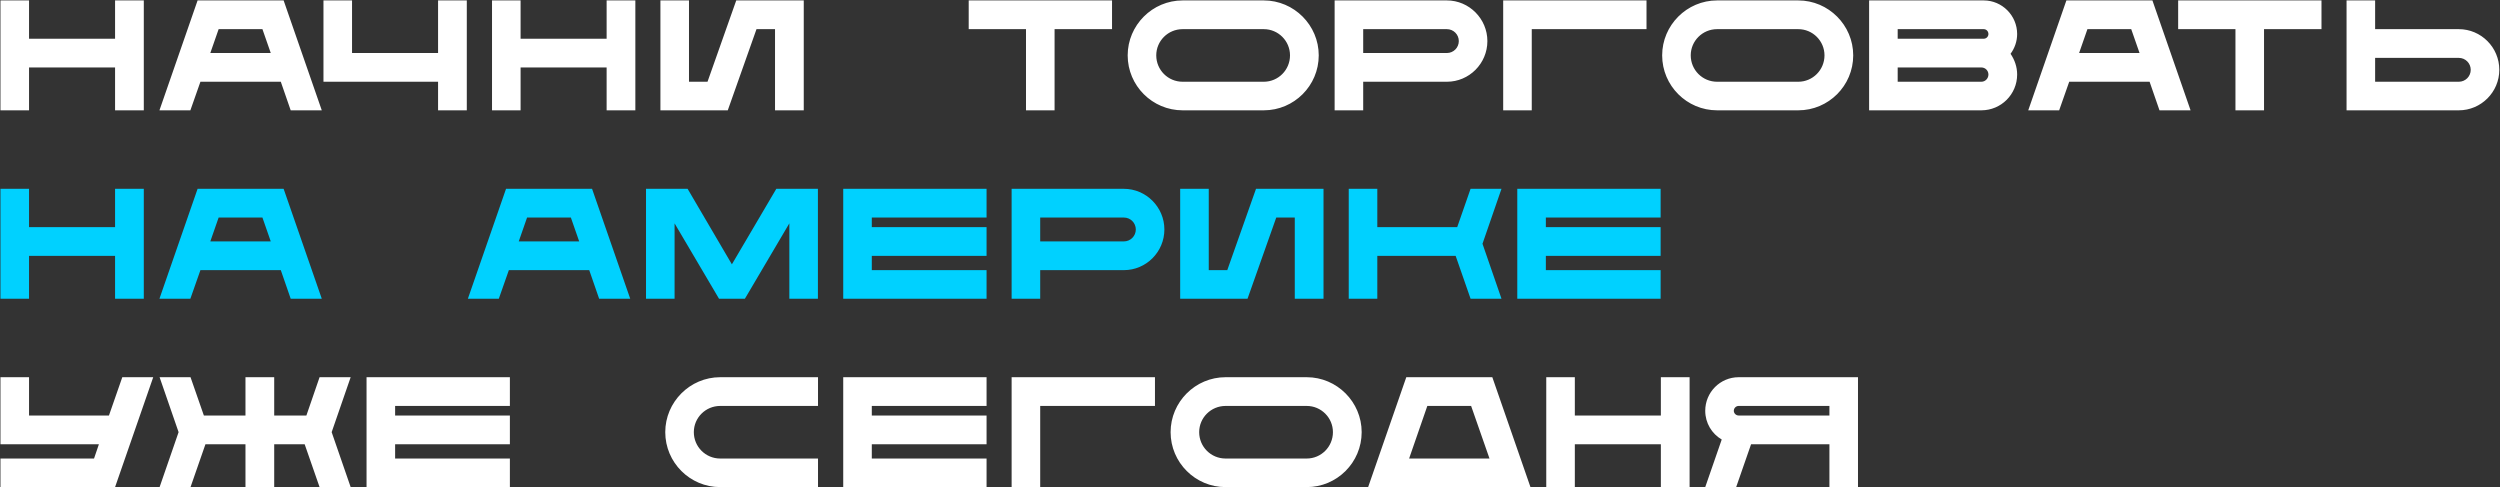 <?xml version="1.0" encoding="UTF-8"?> <svg xmlns="http://www.w3.org/2000/svg" width="2946" height="574" viewBox="0 0 2946 574" fill="none"><rect x="0" y="0" width="2946" height="574" fill="#333333" stroke="none"/> <path d="M135.6 0.5H169.455V130H135.6V79.495H34.22V130H0.55V0.5H34.22V45.64H135.6V0.5ZM334.226 0.5L379.181 130H342.551L330.896 96.33H236.176L224.336 130H187.891L232.846 0.5H334.226ZM247.831 62.475H319.056L309.251 34.355H257.636L247.831 62.475ZM516.223 0.5H550.078V130H516.223V96.33H381.173V0.5H414.843V62.475H516.223V0.5ZM714.845 0.5H748.7V130H714.845V79.495H613.465V130H579.795V0.5H613.465V45.64H714.845V0.5ZM867.592 0.5H947.142V130H913.287V34.355H891.457L857.602 130H778.237V0.5H811.907V96.33H833.737L867.592 0.5ZM1141.52 0.5H1310.42V34.355H1242.71V130H1209.04V34.355H1141.52V0.5ZM1489.25 0.5C1524.96 0.5 1554 29.73 1554 65.25C1554 100.955 1524.96 130 1489.25 130H1393.61C1357.9 130 1328.86 100.955 1328.86 65.25C1328.86 29.73 1357.9 0.5 1393.61 0.5H1489.25ZM1489.25 96.33C1506.27 96.33 1520.15 82.455 1520.15 65.25C1520.15 48.23 1506.27 34.355 1489.25 34.355H1393.61C1376.4 34.355 1362.53 48.23 1362.53 65.25C1362.53 82.455 1376.4 96.33 1393.61 96.33H1489.25ZM1705 0.5C1731.27 0.5 1752.73 22.145 1752.73 48.415C1752.73 74.87 1731.27 96.33 1705 96.33H1606.39V130H1572.72V0.5H1705ZM1705 62.475C1712.77 62.475 1719.06 56.185 1719.06 48.415C1719.06 40.645 1712.77 34.355 1705 34.355H1606.39V62.475H1705ZM1771.35 0.5H1940.25V34.355H1805.02V130H1771.35V0.5ZM2119.08 0.5C2154.79 0.5 2183.83 29.73 2183.83 65.25C2183.83 100.955 2154.79 130 2119.08 130H2023.44C1987.73 130 1958.69 100.955 1958.69 65.25C1958.69 29.73 1987.73 0.5 2023.44 0.5H2119.08ZM2119.08 96.33C2136.1 96.33 2149.98 82.455 2149.98 65.25C2149.98 48.23 2136.1 34.355 2119.08 34.355H2023.44C2006.23 34.355 1992.36 48.23 1992.36 65.25C1992.36 82.455 2006.23 96.33 2023.44 96.33H2119.08ZM2377.01 40.09C2377.01 48.785 2374.05 56.925 2369.24 63.4C2374.05 70.43 2377.01 78.755 2377.01 87.82C2377.01 111.13 2358.14 130 2334.83 130H2202.56V0.5H2337.61C2359.25 0.5 2377.01 18.26 2377.01 40.09ZM2236.23 34.355V45.64H2337.61C2340.75 45.64 2343.16 43.05 2343.16 40.09C2343.16 36.945 2340.75 34.355 2337.61 34.355H2236.23ZM2334.83 96.33C2339.46 96.33 2343.16 92.445 2343.16 87.82C2343.16 83.195 2339.46 79.495 2334.83 79.495H2236.23V96.33H2334.83ZM2536.41 0.5L2581.37 130H2544.74L2533.08 96.33H2438.36L2426.52 130H2390.08L2435.03 0.5H2536.41ZM2450.02 62.475H2521.24L2511.44 34.355H2459.82L2450.02 62.475ZM2566.74 0.5H2735.64V34.355H2667.93V130H2634.26V34.355H2566.74V0.5ZM2897.45 34.355C2923.72 34.355 2945.18 55.815 2945.18 82.27C2945.18 108.54 2923.72 130 2897.45 130H2765.18V0.5H2798.85V34.355H2897.45ZM2897.45 96.33C2905.22 96.33 2911.51 90.04 2911.51 82.27C2911.51 74.5 2905.22 68.21 2897.45 68.21H2798.85V96.33H2897.45ZM144.11 444.5H180.555L135.6 574H0.55V540.33H110.81L116.545 523.495H0.55V444.5H34.22V489.64H128.385L144.11 444.5ZM413.217 444.5L390.832 509.25L413.217 574H376.587L359.012 523.495H323.122V574H289.267V523.495H242.092L224.517 574H188.072L210.457 509.25L188.072 444.5H224.517L240.242 489.64H289.267V444.5H323.122V489.64H361.047L376.587 444.5H413.217ZM600.845 478.355H465.61V489.64H600.845V523.495H465.61V540.33H600.845V574H431.94V444.5H600.845V478.355ZM848.688 478.355C831.483 478.355 817.608 492.23 817.608 509.25C817.608 526.455 831.483 540.33 848.688 540.33H963.943V574H848.688C812.983 574 783.938 544.955 783.938 509.25C783.938 473.73 812.983 444.5 848.688 444.5H963.943V478.355H848.688ZM1162.57 478.355H1027.33V489.64H1162.57V523.495H1027.33V540.33H1162.57V574H993.66V444.5H1162.57V478.355ZM1192.1 444.5H1361.01V478.355H1225.77V574H1192.1V444.5ZM1539.84 444.5C1575.54 444.5 1604.59 473.73 1604.59 509.25C1604.59 544.955 1575.54 574 1539.84 574H1444.19C1408.49 574 1379.44 544.955 1379.44 509.25C1379.44 473.73 1408.49 444.5 1444.19 444.5H1539.84ZM1539.84 540.33C1556.86 540.33 1570.73 526.455 1570.73 509.25C1570.73 492.23 1556.86 478.355 1539.84 478.355H1444.19C1426.99 478.355 1413.11 492.23 1413.11 509.25C1413.11 526.455 1426.99 540.33 1444.19 540.33H1539.84ZM1758.55 444.5L1803.5 574H1612.21L1657.17 444.5H1758.55ZM1660.5 540.33H1755.22L1733.57 478.355H1681.96L1660.5 540.33ZM1957.16 444.5H1991.02V574H1957.16V523.495H1855.78V574H1822.11V444.5H1855.78V489.64H1957.16V444.5ZM2048.86 444.5H2189.46V574H2155.79V523.495H2063.47L2045.9 574H2009.45L2028.88 517.945C2017.22 511.1 2009.45 498.52 2009.45 484.09C2009.45 462.26 2027.03 444.5 2048.86 444.5ZM2155.79 489.64V478.355H2048.86C2045.71 478.355 2043.12 480.945 2043.12 484.09C2043.12 487.05 2045.71 489.64 2048.86 489.64H2155.79Z" fill="white"></path> <path d="M135.6 222.5H169.455V352H135.6V301.495H34.22V352H0.55V222.5H34.22V267.64H135.6V222.5ZM334.226 222.5L379.181 352H342.551L330.896 318.33H236.176L224.336 352H187.891L232.846 222.5H334.226ZM247.831 284.475H319.056L309.251 256.355H257.636L247.831 284.475ZM697.686 222.5L742.641 352H706.011L694.356 318.33H599.636L587.796 352H551.351L596.306 222.5H697.686ZM611.291 284.475H682.516L672.711 256.355H621.096L611.291 284.475ZM914.804 222.5H963.829V352H930.159V263.2L877.804 352H847.279L794.924 263.2V352H761.254V222.5H810.279L862.449 311.485L914.804 222.5ZM1162.57 256.355H1027.33V267.64H1162.57V301.495H1027.33V318.33H1162.57V352H993.66V222.5H1162.57V256.355ZM1324.38 222.5C1350.65 222.5 1372.11 244.145 1372.11 270.415C1372.11 296.87 1350.65 318.33 1324.38 318.33H1225.77V352H1192.1V222.5H1324.38ZM1324.38 284.475C1332.15 284.475 1338.44 278.185 1338.44 270.415C1338.44 262.645 1332.15 256.355 1324.38 256.355H1225.77V284.475H1324.38ZM1480.08 222.5H1559.63V352H1525.77V256.355H1503.94L1470.09 352H1390.72V222.5H1424.39V318.33H1446.22L1480.08 222.5ZM1769.35 222.5L1746.97 287.25L1769.35 352H1732.91L1715.33 301.495H1623.02V352H1589.35V222.5H1623.02V267.64H1717.18L1732.91 222.5H1769.35ZM1956.87 256.355H1821.64V267.64H1956.87V301.495H1821.64V318.33H1956.87V352H1787.97V222.5H1956.87V256.355Z" fill="#00D1FF"></path> </svg> 